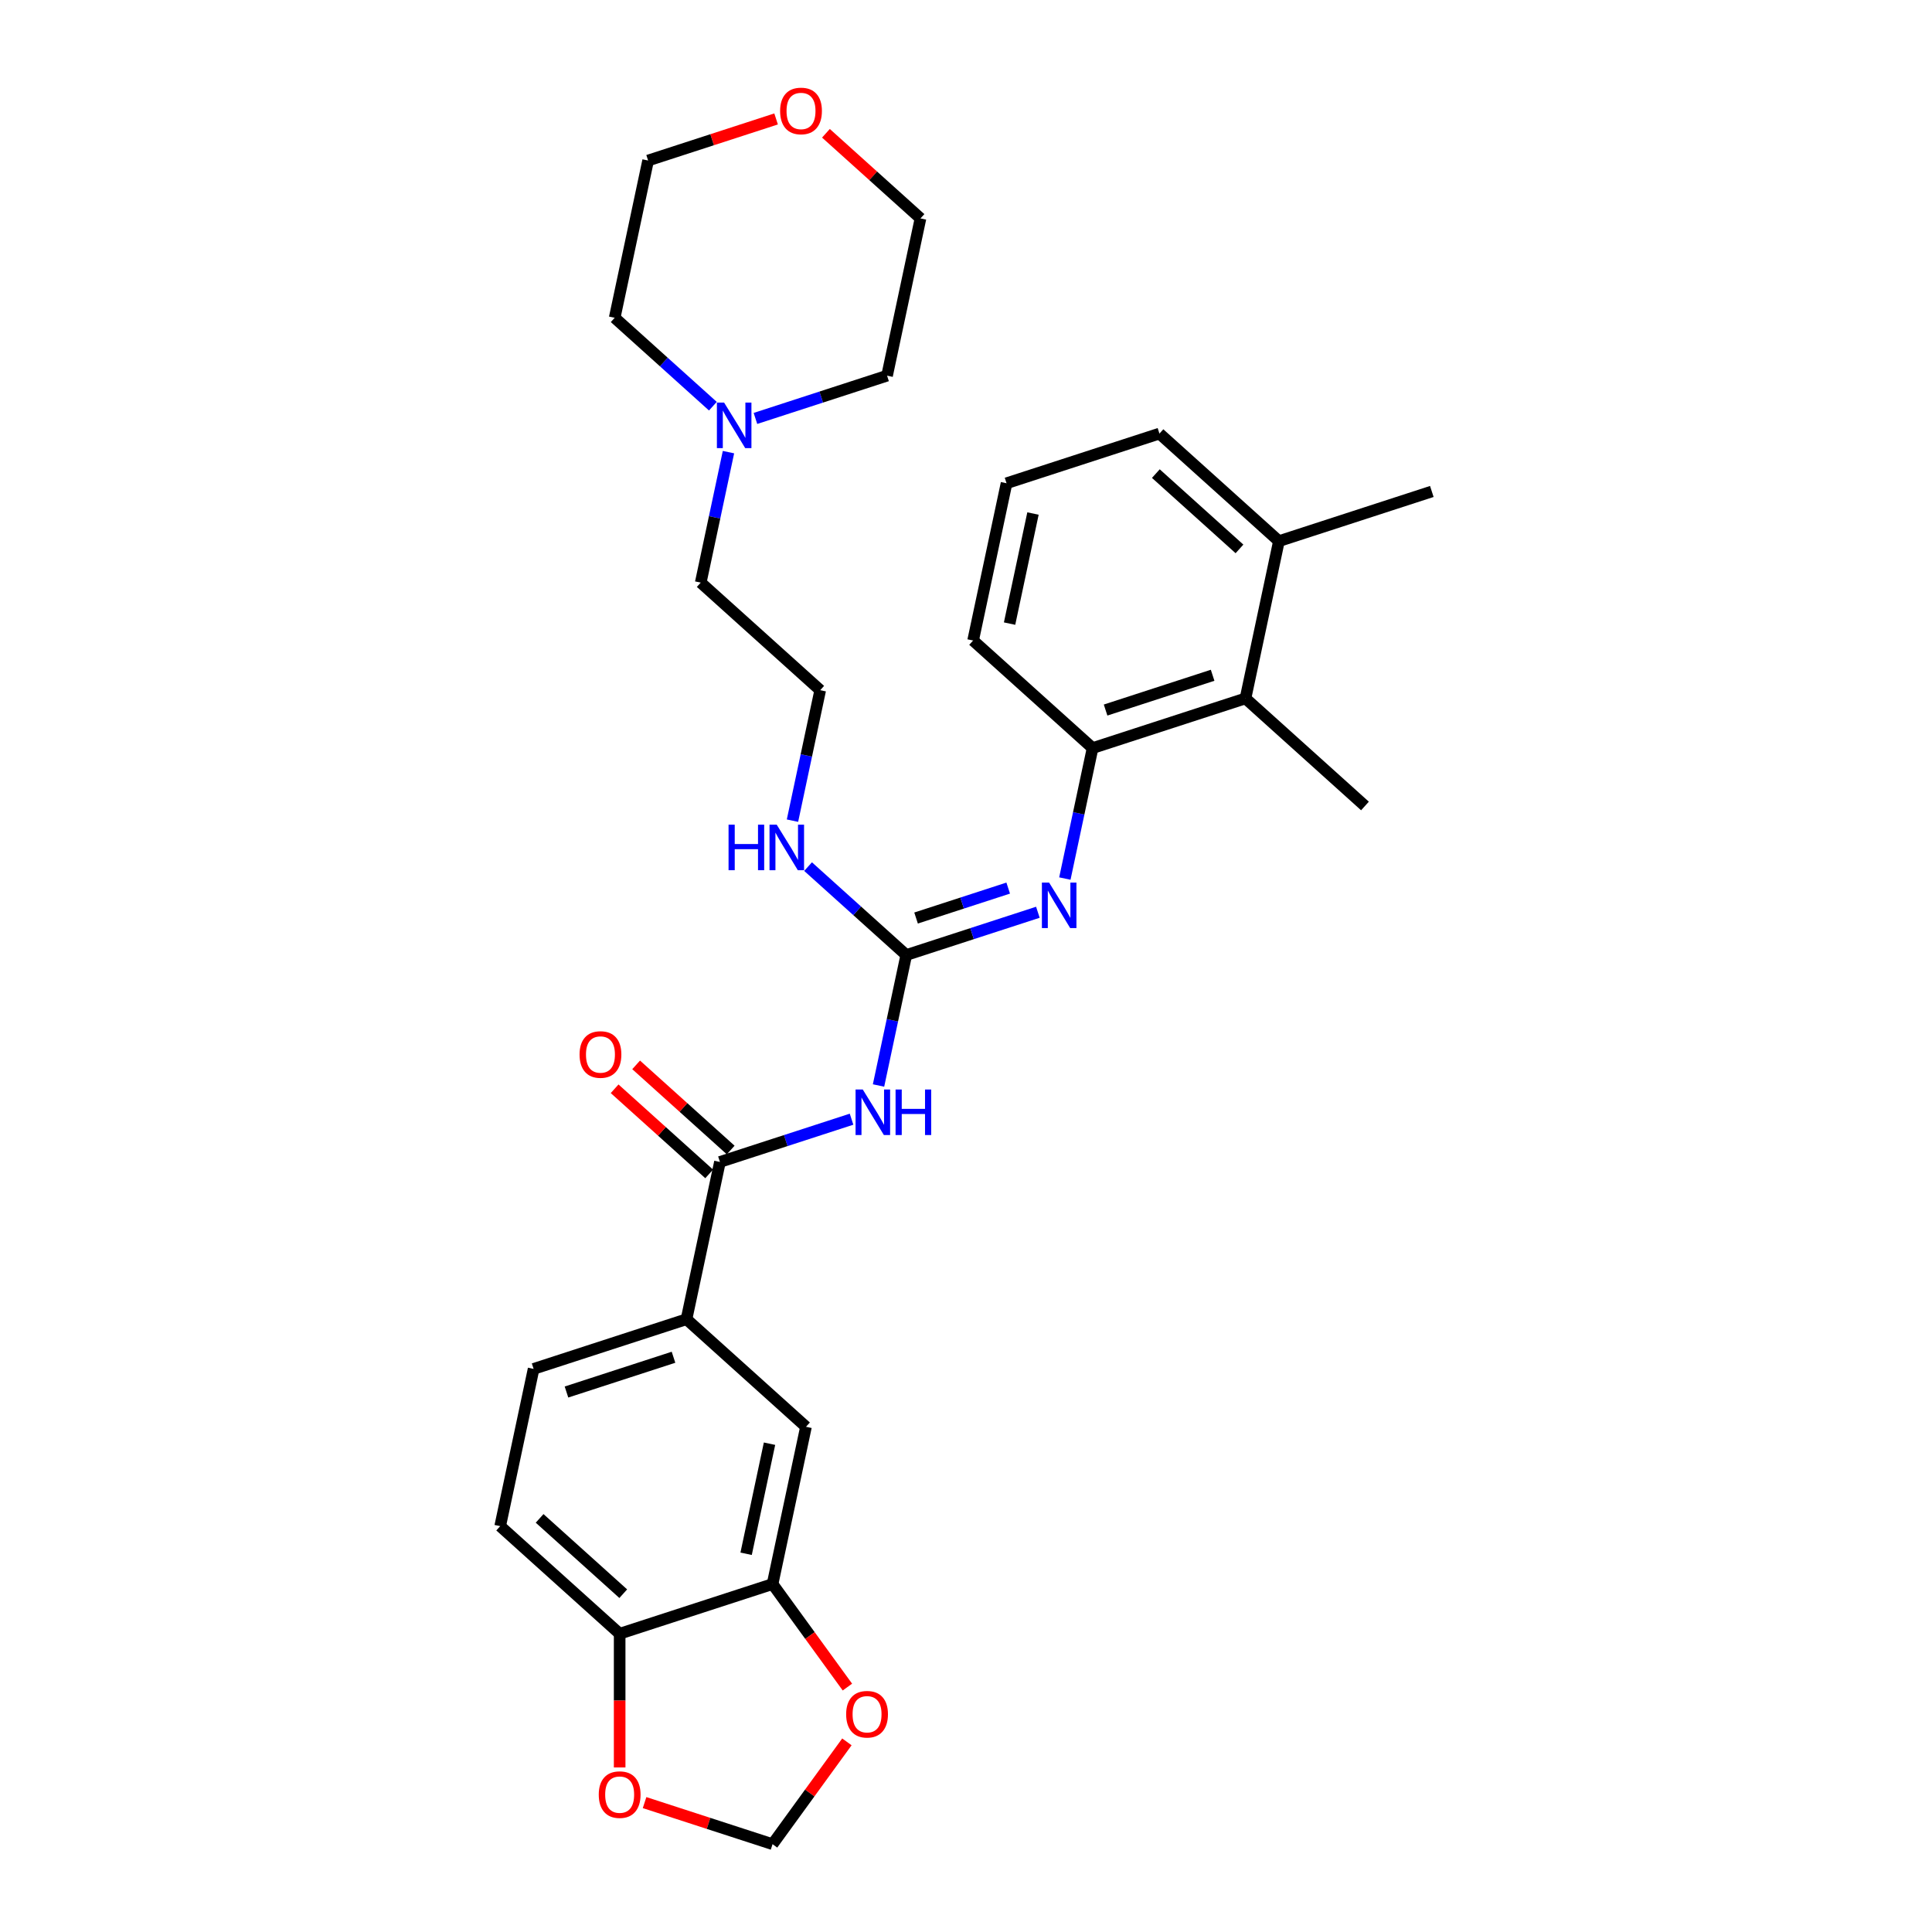 <?xml version='1.0' encoding='iso-8859-1'?>
<svg version='1.1' baseProfile='full'
              xmlns='http://www.w3.org/2000/svg'
                      xmlns:rdkit='http://www.rdkit.org/xml'
                      xmlns:xlink='http://www.w3.org/1999/xlink'
                  xml:space='preserve'
width='1000px' height='1000px' viewBox='0 0 1000 1000'>
<!-- END OF HEADER -->
<rect style='opacity:1.0;fill:#FFFFFF;stroke:none' width='1000' height='1000' x='0' y='0'> </rect>
<path class='bond-0' d='M 454.725,561.85 L 461.903,528.084' style='fill:none;fill-rule:evenodd;stroke:#0000FF;stroke-width:6px;stroke-linecap:butt;stroke-linejoin:miter;stroke-opacity:1' />
<path class='bond-0' d='M 461.903,528.084 L 469.08,494.318' style='fill:none;fill-rule:evenodd;stroke:#000000;stroke-width:6px;stroke-linecap:butt;stroke-linejoin:miter;stroke-opacity:1' />
<path class='bond-1' d='M 440.761,579.293 L 406.699,590.361' style='fill:none;fill-rule:evenodd;stroke:#0000FF;stroke-width:6px;stroke-linecap:butt;stroke-linejoin:miter;stroke-opacity:1' />
<path class='bond-1' d='M 406.699,590.361 L 372.637,601.428' style='fill:none;fill-rule:evenodd;stroke:#000000;stroke-width:6px;stroke-linecap:butt;stroke-linejoin:miter;stroke-opacity:1' />
<path class='bond-2' d='M 469.08,494.318 L 503.142,483.25' style='fill:none;fill-rule:evenodd;stroke:#000000;stroke-width:6px;stroke-linecap:butt;stroke-linejoin:miter;stroke-opacity:1' />
<path class='bond-2' d='M 503.142,483.25 L 537.204,472.183' style='fill:none;fill-rule:evenodd;stroke:#0000FF;stroke-width:6px;stroke-linecap:butt;stroke-linejoin:miter;stroke-opacity:1' />
<path class='bond-2' d='M 474.155,475.169 L 497.999,467.422' style='fill:none;fill-rule:evenodd;stroke:#000000;stroke-width:6px;stroke-linecap:butt;stroke-linejoin:miter;stroke-opacity:1' />
<path class='bond-2' d='M 497.999,467.422 L 521.842,459.675' style='fill:none;fill-rule:evenodd;stroke:#0000FF;stroke-width:6px;stroke-linecap:butt;stroke-linejoin:miter;stroke-opacity:1' />
<path class='bond-14' d='M 469.08,494.318 L 443.668,471.437' style='fill:none;fill-rule:evenodd;stroke:#000000;stroke-width:6px;stroke-linecap:butt;stroke-linejoin:miter;stroke-opacity:1' />
<path class='bond-14' d='M 443.668,471.437 L 418.257,448.557' style='fill:none;fill-rule:evenodd;stroke:#0000FF;stroke-width:6px;stroke-linecap:butt;stroke-linejoin:miter;stroke-opacity:1' />
<path class='bond-4' d='M 372.637,601.428 L 355.336,682.824' style='fill:none;fill-rule:evenodd;stroke:#000000;stroke-width:6px;stroke-linecap:butt;stroke-linejoin:miter;stroke-opacity:1' />
<path class='bond-13' d='M 378.205,595.244 L 353.734,573.21' style='fill:none;fill-rule:evenodd;stroke:#000000;stroke-width:6px;stroke-linecap:butt;stroke-linejoin:miter;stroke-opacity:1' />
<path class='bond-13' d='M 353.734,573.21 L 329.263,551.177' style='fill:none;fill-rule:evenodd;stroke:#FF0000;stroke-width:6px;stroke-linecap:butt;stroke-linejoin:miter;stroke-opacity:1' />
<path class='bond-13' d='M 367.069,607.612 L 342.598,585.578' style='fill:none;fill-rule:evenodd;stroke:#000000;stroke-width:6px;stroke-linecap:butt;stroke-linejoin:miter;stroke-opacity:1' />
<path class='bond-13' d='M 342.598,585.578 L 318.127,563.545' style='fill:none;fill-rule:evenodd;stroke:#FF0000;stroke-width:6px;stroke-linecap:butt;stroke-linejoin:miter;stroke-opacity:1' />
<path class='bond-3' d='M 551.168,454.739 L 558.345,420.973' style='fill:none;fill-rule:evenodd;stroke:#0000FF;stroke-width:6px;stroke-linecap:butt;stroke-linejoin:miter;stroke-opacity:1' />
<path class='bond-3' d='M 558.345,420.973 L 565.523,387.207' style='fill:none;fill-rule:evenodd;stroke:#000000;stroke-width:6px;stroke-linecap:butt;stroke-linejoin:miter;stroke-opacity:1' />
<path class='bond-6' d='M 565.523,387.207 L 644.664,361.492' style='fill:none;fill-rule:evenodd;stroke:#000000;stroke-width:6px;stroke-linecap:butt;stroke-linejoin:miter;stroke-opacity:1' />
<path class='bond-6' d='M 572.251,367.521 L 627.65,349.521' style='fill:none;fill-rule:evenodd;stroke:#000000;stroke-width:6px;stroke-linecap:butt;stroke-linejoin:miter;stroke-opacity:1' />
<path class='bond-21' d='M 565.523,387.207 L 503.682,331.526' style='fill:none;fill-rule:evenodd;stroke:#000000;stroke-width:6px;stroke-linecap:butt;stroke-linejoin:miter;stroke-opacity:1' />
<path class='bond-7' d='M 355.336,682.824 L 417.176,738.506' style='fill:none;fill-rule:evenodd;stroke:#000000;stroke-width:6px;stroke-linecap:butt;stroke-linejoin:miter;stroke-opacity:1' />
<path class='bond-15' d='M 355.336,682.824 L 276.194,708.539' style='fill:none;fill-rule:evenodd;stroke:#000000;stroke-width:6px;stroke-linecap:butt;stroke-linejoin:miter;stroke-opacity:1' />
<path class='bond-15' d='M 348.607,702.51 L 293.208,720.51' style='fill:none;fill-rule:evenodd;stroke:#000000;stroke-width:6px;stroke-linecap:butt;stroke-linejoin:miter;stroke-opacity:1' />
<path class='bond-5' d='M 399.875,819.902 L 417.176,738.506' style='fill:none;fill-rule:evenodd;stroke:#000000;stroke-width:6px;stroke-linecap:butt;stroke-linejoin:miter;stroke-opacity:1' />
<path class='bond-5' d='M 386.191,804.232 L 398.302,747.255' style='fill:none;fill-rule:evenodd;stroke:#000000;stroke-width:6px;stroke-linecap:butt;stroke-linejoin:miter;stroke-opacity:1' />
<path class='bond-10' d='M 399.875,819.902 L 419.246,846.564' style='fill:none;fill-rule:evenodd;stroke:#000000;stroke-width:6px;stroke-linecap:butt;stroke-linejoin:miter;stroke-opacity:1' />
<path class='bond-10' d='M 419.246,846.564 L 438.618,873.227' style='fill:none;fill-rule:evenodd;stroke:#FF0000;stroke-width:6px;stroke-linecap:butt;stroke-linejoin:miter;stroke-opacity:1' />
<path class='bond-30' d='M 399.875,819.902 L 320.733,845.616' style='fill:none;fill-rule:evenodd;stroke:#000000;stroke-width:6px;stroke-linecap:butt;stroke-linejoin:miter;stroke-opacity:1' />
<path class='bond-16' d='M 644.664,361.492 L 661.966,280.096' style='fill:none;fill-rule:evenodd;stroke:#000000;stroke-width:6px;stroke-linecap:butt;stroke-linejoin:miter;stroke-opacity:1' />
<path class='bond-25' d='M 644.664,361.492 L 706.505,417.174' style='fill:none;fill-rule:evenodd;stroke:#000000;stroke-width:6px;stroke-linecap:butt;stroke-linejoin:miter;stroke-opacity:1' />
<path class='bond-8' d='M 377.055,234.026 L 369.878,267.793' style='fill:none;fill-rule:evenodd;stroke:#0000FF;stroke-width:6px;stroke-linecap:butt;stroke-linejoin:miter;stroke-opacity:1' />
<path class='bond-8' d='M 369.878,267.793 L 362.7,301.559' style='fill:none;fill-rule:evenodd;stroke:#000000;stroke-width:6px;stroke-linecap:butt;stroke-linejoin:miter;stroke-opacity:1' />
<path class='bond-22' d='M 368.984,210.243 L 343.573,187.362' style='fill:none;fill-rule:evenodd;stroke:#0000FF;stroke-width:6px;stroke-linecap:butt;stroke-linejoin:miter;stroke-opacity:1' />
<path class='bond-22' d='M 343.573,187.362 L 318.161,164.482' style='fill:none;fill-rule:evenodd;stroke:#000000;stroke-width:6px;stroke-linecap:butt;stroke-linejoin:miter;stroke-opacity:1' />
<path class='bond-23' d='M 391.019,216.583 L 425.081,205.516' style='fill:none;fill-rule:evenodd;stroke:#0000FF;stroke-width:6px;stroke-linecap:butt;stroke-linejoin:miter;stroke-opacity:1' />
<path class='bond-23' d='M 425.081,205.516 L 459.143,194.448' style='fill:none;fill-rule:evenodd;stroke:#000000;stroke-width:6px;stroke-linecap:butt;stroke-linejoin:miter;stroke-opacity:1' />
<path class='bond-9' d='M 320.733,845.616 L 258.893,789.935' style='fill:none;fill-rule:evenodd;stroke:#000000;stroke-width:6px;stroke-linecap:butt;stroke-linejoin:miter;stroke-opacity:1' />
<path class='bond-9' d='M 322.593,824.896 L 279.305,785.919' style='fill:none;fill-rule:evenodd;stroke:#000000;stroke-width:6px;stroke-linecap:butt;stroke-linejoin:miter;stroke-opacity:1' />
<path class='bond-11' d='M 320.733,845.616 L 320.733,880.225' style='fill:none;fill-rule:evenodd;stroke:#000000;stroke-width:6px;stroke-linecap:butt;stroke-linejoin:miter;stroke-opacity:1' />
<path class='bond-11' d='M 320.733,880.225 L 320.733,914.834' style='fill:none;fill-rule:evenodd;stroke:#FF0000;stroke-width:6px;stroke-linecap:butt;stroke-linejoin:miter;stroke-opacity:1' />
<path class='bond-12' d='M 438.352,901.586 L 419.113,928.066' style='fill:none;fill-rule:evenodd;stroke:#FF0000;stroke-width:6px;stroke-linecap:butt;stroke-linejoin:miter;stroke-opacity:1' />
<path class='bond-12' d='M 419.113,928.066 L 399.875,954.545' style='fill:none;fill-rule:evenodd;stroke:#000000;stroke-width:6px;stroke-linecap:butt;stroke-linejoin:miter;stroke-opacity:1' />
<path class='bond-31' d='M 333.631,933.022 L 366.753,943.784' style='fill:none;fill-rule:evenodd;stroke:#FF0000;stroke-width:6px;stroke-linecap:butt;stroke-linejoin:miter;stroke-opacity:1' />
<path class='bond-31' d='M 366.753,943.784 L 399.875,954.545' style='fill:none;fill-rule:evenodd;stroke:#000000;stroke-width:6px;stroke-linecap:butt;stroke-linejoin:miter;stroke-opacity:1' />
<path class='bond-19' d='M 410.186,424.773 L 417.363,391.006' style='fill:none;fill-rule:evenodd;stroke:#0000FF;stroke-width:6px;stroke-linecap:butt;stroke-linejoin:miter;stroke-opacity:1' />
<path class='bond-19' d='M 417.363,391.006 L 424.541,357.24' style='fill:none;fill-rule:evenodd;stroke:#000000;stroke-width:6px;stroke-linecap:butt;stroke-linejoin:miter;stroke-opacity:1' />
<path class='bond-17' d='M 276.194,708.539 L 258.893,789.935' style='fill:none;fill-rule:evenodd;stroke:#000000;stroke-width:6px;stroke-linecap:butt;stroke-linejoin:miter;stroke-opacity:1' />
<path class='bond-29' d='M 661.966,280.096 L 741.107,254.382' style='fill:none;fill-rule:evenodd;stroke:#000000;stroke-width:6px;stroke-linecap:butt;stroke-linejoin:miter;stroke-opacity:1' />
<path class='bond-32' d='M 661.966,280.096 L 600.125,224.415' style='fill:none;fill-rule:evenodd;stroke:#000000;stroke-width:6px;stroke-linecap:butt;stroke-linejoin:miter;stroke-opacity:1' />
<path class='bond-32' d='M 641.553,284.112 L 598.265,245.135' style='fill:none;fill-rule:evenodd;stroke:#000000;stroke-width:6px;stroke-linecap:butt;stroke-linejoin:miter;stroke-opacity:1' />
<path class='bond-18' d='M 427.502,68.984 L 451.973,91.018' style='fill:none;fill-rule:evenodd;stroke:#FF0000;stroke-width:6px;stroke-linecap:butt;stroke-linejoin:miter;stroke-opacity:1' />
<path class='bond-18' d='M 451.973,91.018 L 476.444,113.052' style='fill:none;fill-rule:evenodd;stroke:#000000;stroke-width:6px;stroke-linecap:butt;stroke-linejoin:miter;stroke-opacity:1' />
<path class='bond-33' d='M 401.706,61.562 L 368.584,72.324' style='fill:none;fill-rule:evenodd;stroke:#FF0000;stroke-width:6px;stroke-linecap:butt;stroke-linejoin:miter;stroke-opacity:1' />
<path class='bond-33' d='M 368.584,72.324 L 335.462,83.085' style='fill:none;fill-rule:evenodd;stroke:#000000;stroke-width:6px;stroke-linecap:butt;stroke-linejoin:miter;stroke-opacity:1' />
<path class='bond-20' d='M 424.541,357.24 L 362.7,301.559' style='fill:none;fill-rule:evenodd;stroke:#000000;stroke-width:6px;stroke-linecap:butt;stroke-linejoin:miter;stroke-opacity:1' />
<path class='bond-24' d='M 503.682,331.526 L 520.984,250.13' style='fill:none;fill-rule:evenodd;stroke:#000000;stroke-width:6px;stroke-linecap:butt;stroke-linejoin:miter;stroke-opacity:1' />
<path class='bond-24' d='M 522.557,322.776 L 534.668,265.799' style='fill:none;fill-rule:evenodd;stroke:#000000;stroke-width:6px;stroke-linecap:butt;stroke-linejoin:miter;stroke-opacity:1' />
<path class='bond-28' d='M 318.161,164.482 L 335.462,83.085' style='fill:none;fill-rule:evenodd;stroke:#000000;stroke-width:6px;stroke-linecap:butt;stroke-linejoin:miter;stroke-opacity:1' />
<path class='bond-27' d='M 459.143,194.448 L 476.444,113.052' style='fill:none;fill-rule:evenodd;stroke:#000000;stroke-width:6px;stroke-linecap:butt;stroke-linejoin:miter;stroke-opacity:1' />
<path class='bond-26' d='M 520.984,250.13 L 600.125,224.415' style='fill:none;fill-rule:evenodd;stroke:#000000;stroke-width:6px;stroke-linecap:butt;stroke-linejoin:miter;stroke-opacity:1' />
<path  class='atom-0' d='M 446.569 563.93
L 454.292 576.413
Q 455.057 577.644, 456.289 579.874
Q 457.52 582.104, 457.587 582.238
L 457.587 563.93
L 460.716 563.93
L 460.716 587.497
L 457.487 587.497
L 449.199 573.85
Q 448.234 572.252, 447.202 570.421
Q 446.203 568.59, 445.904 568.025
L 445.904 587.497
L 442.841 587.497
L 442.841 563.93
L 446.569 563.93
' fill='#0000FF'/>
<path  class='atom-0' d='M 463.545 563.93
L 466.741 563.93
L 466.741 573.949
L 478.79 573.949
L 478.79 563.93
L 481.985 563.93
L 481.985 587.497
L 478.79 587.497
L 478.79 576.612
L 466.741 576.612
L 466.741 587.497
L 463.545 587.497
L 463.545 563.93
' fill='#0000FF'/>
<path  class='atom-3' d='M 543.012 456.82
L 550.735 469.302
Q 551.5 470.533, 552.732 472.764
Q 553.963 474.994, 554.03 475.127
L 554.03 456.82
L 557.159 456.82
L 557.159 480.386
L 553.93 480.386
L 545.642 466.739
Q 544.677 465.141, 543.645 463.31
Q 542.646 461.48, 542.347 460.914
L 542.347 480.386
L 539.284 480.386
L 539.284 456.82
L 543.012 456.82
' fill='#0000FF'/>
<path  class='atom-9' d='M 374.792 208.38
L 382.515 220.862
Q 383.28 222.093, 384.512 224.324
Q 385.743 226.554, 385.81 226.687
L 385.81 208.38
L 388.939 208.38
L 388.939 231.946
L 385.71 231.946
L 377.422 218.299
Q 376.457 216.701, 375.425 214.87
Q 374.426 213.04, 374.127 212.474
L 374.127 231.946
L 371.064 231.946
L 371.064 208.38
L 374.792 208.38
' fill='#0000FF'/>
<path  class='atom-11' d='M 437.969 887.29
Q 437.969 881.632, 440.765 878.469
Q 443.561 875.307, 448.787 875.307
Q 454.013 875.307, 456.809 878.469
Q 459.605 881.632, 459.605 887.29
Q 459.605 893.015, 456.776 896.277
Q 453.946 899.506, 448.787 899.506
Q 443.594 899.506, 440.765 896.277
Q 437.969 893.049, 437.969 887.29
M 448.787 896.843
Q 452.382 896.843, 454.312 894.447
Q 456.276 892.017, 456.276 887.29
Q 456.276 882.663, 454.312 880.333
Q 452.382 877.97, 448.787 877.97
Q 445.192 877.97, 443.228 880.3
Q 441.298 882.63, 441.298 887.29
Q 441.298 892.05, 443.228 894.447
Q 445.192 896.843, 448.787 896.843
' fill='#FF0000'/>
<path  class='atom-12' d='M 309.915 928.897
Q 309.915 923.239, 312.711 920.077
Q 315.507 916.914, 320.733 916.914
Q 325.959 916.914, 328.755 920.077
Q 331.551 923.239, 331.551 928.897
Q 331.551 934.623, 328.722 937.885
Q 325.892 941.113, 320.733 941.113
Q 315.541 941.113, 312.711 937.885
Q 309.915 934.656, 309.915 928.897
M 320.733 938.45
Q 324.328 938.45, 326.259 936.054
Q 328.222 933.624, 328.222 928.897
Q 328.222 924.271, 326.259 921.941
Q 324.328 919.577, 320.733 919.577
Q 317.138 919.577, 315.174 921.907
Q 313.244 924.237, 313.244 928.897
Q 313.244 933.657, 315.174 936.054
Q 317.138 938.45, 320.733 938.45
' fill='#FF0000'/>
<path  class='atom-14' d='M 299.979 545.814
Q 299.979 540.155, 302.775 536.993
Q 305.571 533.831, 310.797 533.831
Q 316.022 533.831, 318.818 536.993
Q 321.614 540.155, 321.614 545.814
Q 321.614 551.539, 318.785 554.801
Q 315.956 558.029, 310.797 558.029
Q 305.604 558.029, 302.775 554.801
Q 299.979 551.572, 299.979 545.814
M 310.797 555.367
Q 314.391 555.367, 316.322 552.97
Q 318.286 550.54, 318.286 545.814
Q 318.286 541.187, 316.322 538.857
Q 314.391 536.493, 310.797 536.493
Q 307.202 536.493, 305.238 538.824
Q 303.307 541.154, 303.307 545.814
Q 303.307 550.573, 305.238 552.97
Q 307.202 555.367, 310.797 555.367
' fill='#FF0000'/>
<path  class='atom-15' d='M 377.099 426.853
L 380.295 426.853
L 380.295 436.872
L 392.344 436.872
L 392.344 426.853
L 395.539 426.853
L 395.539 450.419
L 392.344 450.419
L 392.344 439.535
L 380.295 439.535
L 380.295 450.419
L 377.099 450.419
L 377.099 426.853
' fill='#0000FF'/>
<path  class='atom-15' d='M 402.03 426.853
L 409.752 439.335
Q 410.518 440.567, 411.75 442.797
Q 412.981 445.027, 413.048 445.16
L 413.048 426.853
L 416.177 426.853
L 416.177 450.419
L 412.948 450.419
L 404.66 436.772
Q 403.694 435.175, 402.663 433.344
Q 401.664 431.513, 401.364 430.947
L 401.364 450.419
L 398.302 450.419
L 398.302 426.853
L 402.03 426.853
' fill='#0000FF'/>
<path  class='atom-19' d='M 403.786 57.437
Q 403.786 51.779, 406.582 48.617
Q 409.378 45.455, 414.604 45.455
Q 419.83 45.455, 422.626 48.617
Q 425.422 51.779, 425.422 57.437
Q 425.422 63.163, 422.593 66.425
Q 419.763 69.653, 414.604 69.653
Q 409.411 69.653, 406.582 66.425
Q 403.786 63.196, 403.786 57.437
M 414.604 66.99
Q 418.199 66.99, 420.129 64.594
Q 422.093 62.164, 422.093 57.437
Q 422.093 52.811, 420.129 50.481
Q 418.199 48.117, 414.604 48.117
Q 411.009 48.117, 409.045 50.447
Q 407.115 52.777, 407.115 57.437
Q 407.115 62.197, 409.045 64.594
Q 411.009 66.99, 414.604 66.99
' fill='#FF0000'/>
</svg>
